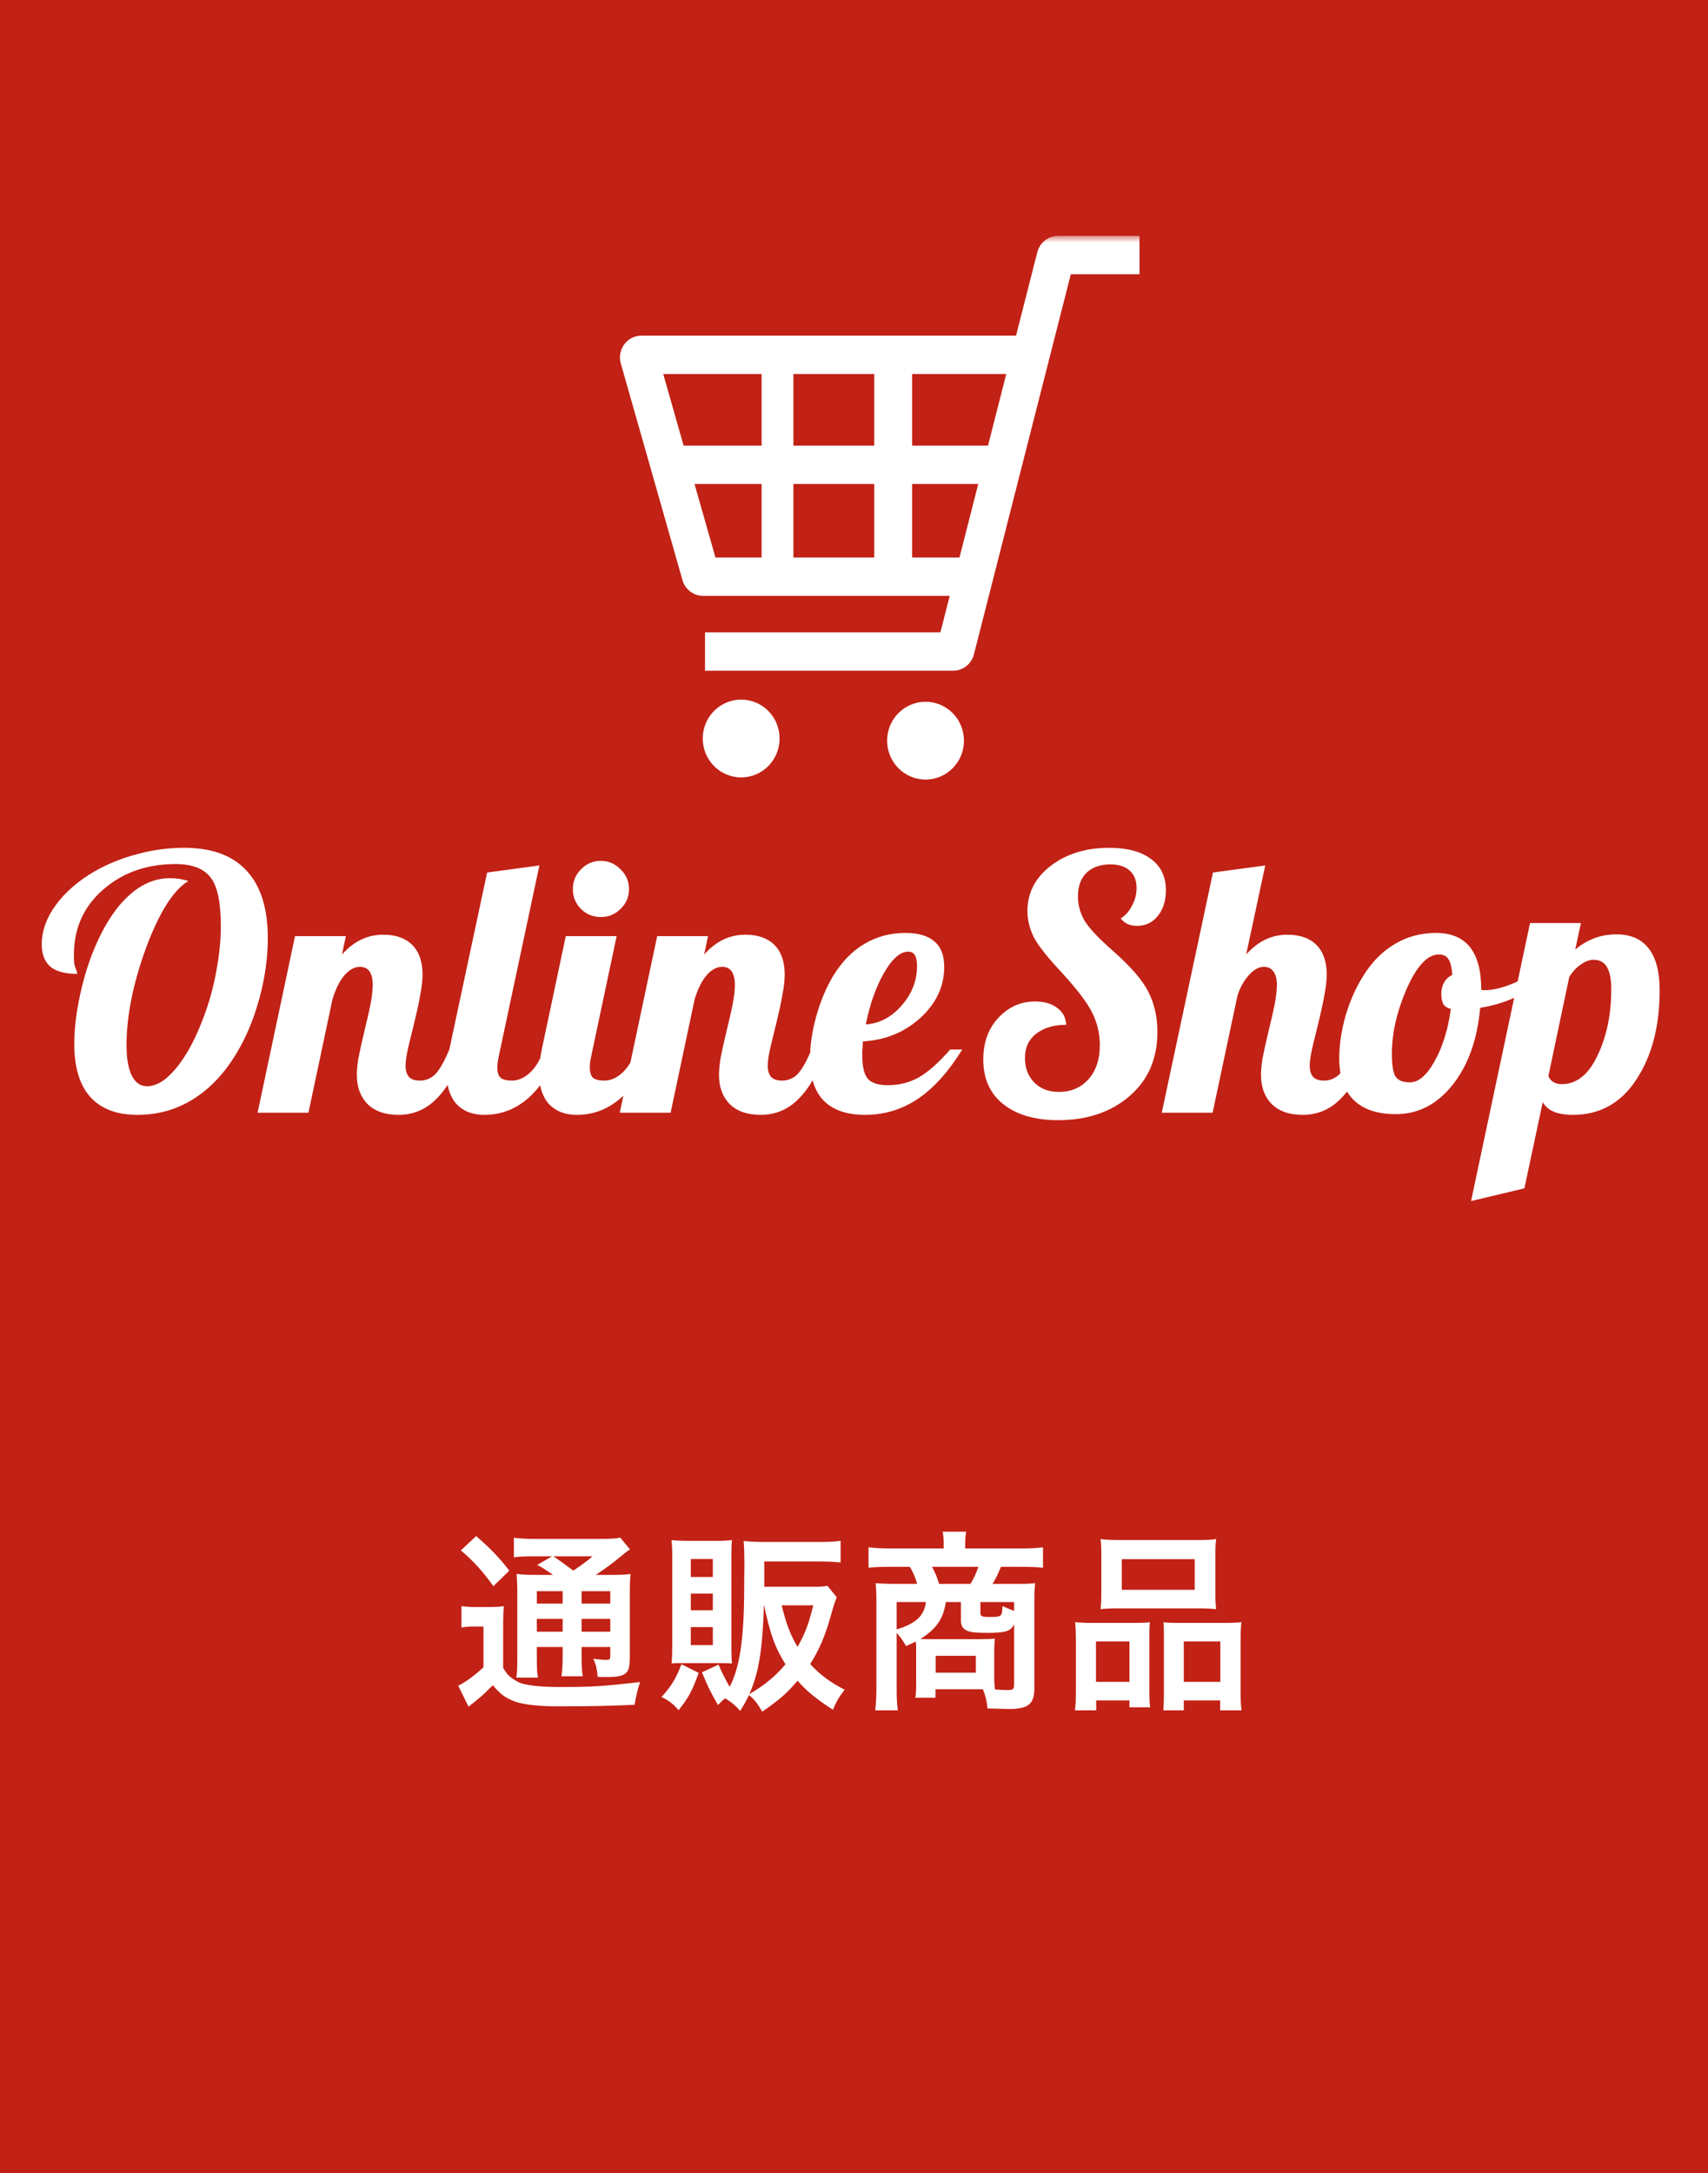 <svg width="250" height="318" viewBox="0 0 250 318" fill="none" xmlns="http://www.w3.org/2000/svg">
<rect width="250" height="318" fill="#C22115"/>
<mask id="mask0_196_4766" style="mask-type:alpha" maskUnits="userSpaceOnUse" x="0" y="24" width="250" height="156">
<rect y="24" width="250" height="156" fill="#FCF3DE"/>
</mask>
<g mask="url(#mask0_196_4766)">
<mask id="mask1_196_4766" style="mask-type:alpha" maskUnits="userSpaceOnUse" x="79" y="34" width="93" height="87">
<rect x="79" y="34.52" width="92.308" height="86.238" fill="#D9D9D9"/>
</mask>
<g mask="url(#mask1_196_4766)">
<path d="M154.875 34.52C153.441 34.52 152.189 35.501 151.83 36.907L148.718 49.117H93.885C92.897 49.117 91.967 49.587 91.373 50.386C90.779 51.185 90.591 52.22 90.864 53.182L99.894 84.902C100.282 86.265 101.515 87.204 102.915 87.204H139.009L137.649 92.538H103.19V98.153H139.509C140.943 98.153 142.195 97.17 142.554 95.764L156.735 40.134H166.789V34.52H154.875ZM143.183 70.828L140.44 81.589H133.512V70.828H143.183ZM147.286 54.732L144.614 65.214H133.512V54.732H147.286ZM127.965 70.828V81.589H116.133V70.828H127.965ZM127.965 54.732V65.214H116.133V54.732H127.965ZM111.474 54.732V65.214H100.061L97.077 54.732H111.474ZM111.474 70.828V81.589H104.722L101.659 70.828H111.474Z" fill="white"/>
<path d="M108.485 102.381C105.379 102.381 102.861 104.93 102.861 108.075C102.861 111.219 105.379 113.768 108.485 113.768C111.592 113.768 114.108 111.219 114.108 108.075C114.108 104.93 111.592 102.381 108.485 102.381Z" fill="white"/>
<path d="M135.471 102.697C132.364 102.697 129.848 105.247 129.848 108.39C129.848 111.535 132.364 114.083 135.471 114.083C138.576 114.083 141.094 111.535 141.094 108.39C141.094 105.247 138.576 102.697 135.471 102.697Z" fill="white"/>
</g>
<path d="M14.126 138.079C15.504 134.977 17.107 132.616 18.933 130.996C20.76 129.342 22.742 128.515 24.879 128.515C25.361 128.515 25.826 128.549 26.275 128.618C26.723 128.687 27.153 128.79 27.567 128.928C25.361 130.272 23.293 133.546 21.363 138.751C19.468 143.955 18.52 148.694 18.52 152.968C18.52 154.898 18.778 156.38 19.295 157.414C19.812 158.448 20.553 158.964 21.518 158.964C22.931 158.964 24.379 158.051 25.861 156.225C27.343 154.398 28.653 151.951 29.79 148.883C30.617 146.712 31.238 144.472 31.651 142.163C32.099 139.819 32.323 137.596 32.323 135.494C32.323 132.047 31.823 129.686 30.824 128.411C29.825 127.102 28.118 126.447 25.706 126.447C21.467 126.447 17.917 127.705 15.056 130.221C12.23 132.702 10.817 135.873 10.817 139.733C10.817 140.215 10.834 140.646 10.869 141.025C10.938 141.37 11.058 141.732 11.231 142.111C11.265 142.249 11.282 142.352 11.282 142.421C11.317 142.456 11.334 142.49 11.334 142.525C9.576 142.525 8.267 142.18 7.405 141.491C6.543 140.767 6.112 139.664 6.112 138.182C6.112 136.252 6.785 134.356 8.129 132.495C9.507 130.6 11.403 128.945 13.815 127.532C15.745 126.429 17.831 125.585 20.071 124.999C22.346 124.379 24.637 124.069 26.947 124.069C31.014 124.069 34.064 125.189 36.097 127.429C38.165 129.635 39.199 132.926 39.199 137.303C39.199 140.164 38.785 143.111 37.958 146.143C37.131 149.176 35.994 151.882 34.546 154.26C32.788 157.155 30.686 159.361 28.239 160.877C25.792 162.394 23.087 163.152 20.122 163.152C17.09 163.152 14.78 162.273 13.195 160.515C11.644 158.758 10.869 156.173 10.869 152.761C10.869 150.555 11.162 148.125 11.748 145.471C12.333 142.783 13.126 140.319 14.126 138.079ZM52.229 157.31C52.229 156.69 52.298 155.914 52.435 154.984C52.608 154.053 52.935 152.571 53.418 150.538C53.9 148.573 54.211 147.16 54.348 146.299C54.486 145.437 54.555 144.713 54.555 144.127C54.555 143.266 54.4 142.611 54.09 142.163C53.78 141.715 53.314 141.491 52.694 141.491C51.867 141.491 51.091 141.922 50.368 142.783C49.678 143.61 49.11 144.765 48.662 146.247L45.146 162.842H37.702L43.182 136.993H50.626L50.057 139.681C50.919 138.716 51.85 137.992 52.849 137.51C53.849 137.027 54.934 136.786 56.106 136.786C57.933 136.786 59.346 137.286 60.345 138.285C61.345 139.285 61.844 140.732 61.844 142.628C61.844 143.421 61.741 144.369 61.534 145.471C61.362 146.54 61 148.194 60.449 150.434C60.001 152.192 59.708 153.433 59.57 154.157C59.432 154.88 59.363 155.484 59.363 155.966C59.363 156.69 59.535 157.241 59.88 157.62C60.225 157.965 60.742 158.137 61.431 158.137C62.293 158.137 63.034 157.844 63.654 157.258C64.274 156.673 64.981 155.449 65.773 153.588H67.945C66.842 156.793 65.498 159.189 63.912 160.774C62.361 162.359 60.5 163.152 58.329 163.152C56.399 163.152 54.9 162.635 53.831 161.601C52.763 160.533 52.229 159.102 52.229 157.31ZM65.354 156.948C65.354 156.5 65.388 156 65.457 155.449C65.526 154.863 65.63 154.243 65.767 153.588L71.299 127.687L78.95 126.653L73.005 154.57C72.936 154.88 72.885 155.173 72.85 155.449C72.816 155.69 72.798 155.949 72.798 156.225C72.798 156.914 72.953 157.414 73.264 157.724C73.608 157.999 74.16 158.137 74.918 158.137C75.883 158.137 76.796 157.724 77.658 156.897C78.519 156.035 79.157 154.932 79.571 153.588H81.742C80.639 156.724 79.157 159.102 77.296 160.722C75.435 162.342 73.298 163.152 70.885 163.152C69.162 163.152 67.801 162.618 66.801 161.549C65.836 160.446 65.354 158.913 65.354 156.948ZM92.067 130.117C92.067 131.255 91.653 132.22 90.826 133.012C90.034 133.805 89.069 134.201 87.931 134.201C86.794 134.201 85.829 133.805 85.036 133.012C84.243 132.22 83.847 131.255 83.847 130.117C83.847 128.98 84.243 128.015 85.036 127.222C85.829 126.395 86.794 125.981 87.931 125.981C89.069 125.981 90.034 126.395 90.826 127.222C91.653 128.015 92.067 128.98 92.067 130.117ZM78.884 156.948C78.884 156.5 78.919 156 78.987 155.449C79.056 154.863 79.16 154.243 79.298 153.588L82.813 136.993H90.258L86.535 154.57C86.466 154.88 86.415 155.173 86.38 155.449C86.346 155.69 86.329 155.949 86.329 156.225C86.329 156.914 86.484 157.414 86.794 157.724C87.138 157.999 87.69 158.137 88.448 158.137C89.413 158.137 90.326 157.724 91.188 156.897C92.05 156.035 92.687 154.932 93.101 153.588H95.272C94.169 156.724 92.687 159.102 90.826 160.722C88.965 162.342 86.828 163.152 84.416 163.152C82.692 163.152 81.331 162.618 80.332 161.549C79.367 160.446 78.884 158.913 78.884 156.948ZM105.239 157.31C105.239 156.69 105.308 155.914 105.446 154.984C105.618 154.053 105.946 152.571 106.428 150.538C106.911 148.573 107.221 147.16 107.359 146.299C107.496 145.437 107.565 144.713 107.565 144.127C107.565 143.266 107.41 142.611 107.1 142.163C106.79 141.715 106.325 141.491 105.704 141.491C104.877 141.491 104.102 141.922 103.378 142.783C102.689 143.61 102.12 144.765 101.672 146.247L98.156 162.842H90.712L96.192 136.993H103.636L103.068 139.681C103.929 138.716 104.86 137.992 105.859 137.51C106.859 137.027 107.944 136.786 109.116 136.786C110.943 136.786 112.356 137.286 113.355 138.285C114.355 139.285 114.855 140.732 114.855 142.628C114.855 143.421 114.751 144.369 114.545 145.471C114.372 146.54 114.01 148.194 113.459 150.434C113.011 152.192 112.718 153.433 112.58 154.157C112.442 154.88 112.373 155.484 112.373 155.966C112.373 156.69 112.546 157.241 112.89 157.62C113.235 157.965 113.752 158.137 114.441 158.137C115.303 158.137 116.044 157.844 116.664 157.258C117.285 156.673 117.991 155.449 118.784 153.588H120.955C119.852 156.793 118.508 159.189 116.923 160.774C115.372 162.359 113.511 163.152 111.339 163.152C109.409 163.152 107.91 162.635 106.842 161.601C105.773 160.533 105.239 159.102 105.239 157.31ZM138.205 141.491C138.205 144.351 137.033 146.85 134.69 148.987C132.346 151.089 129.554 152.227 126.315 152.399C126.28 152.985 126.246 153.433 126.211 153.743C126.211 154.019 126.211 154.26 126.211 154.467C126.211 156.052 126.47 157.172 126.987 157.827C127.538 158.482 128.52 158.809 129.933 158.809C131.553 158.809 133.035 158.448 134.379 157.724C135.758 156.966 137.326 155.587 139.084 153.588H140.842C138.843 156.828 136.671 159.24 134.328 160.826C131.984 162.377 129.416 163.152 126.625 163.152C123.971 163.152 121.955 162.463 120.576 161.084C119.232 159.705 118.56 157.655 118.56 154.932C118.56 152.968 118.87 150.882 119.491 148.677C120.111 146.471 120.938 144.506 121.972 142.783C123.247 140.715 124.764 139.164 126.521 138.13C128.314 137.062 130.313 136.528 132.518 136.528C134.414 136.528 135.827 136.941 136.758 137.768C137.723 138.561 138.205 139.802 138.205 141.491ZM132.932 139.268C131.76 139.268 130.571 140.319 129.365 142.421C128.193 144.489 127.314 146.988 126.728 149.917C128.727 149.78 130.468 148.866 131.95 147.177C133.466 145.454 134.224 143.524 134.224 141.387C134.224 140.664 134.121 140.129 133.914 139.785C133.707 139.44 133.38 139.268 132.932 139.268ZM150.384 133.322C150.384 130.669 151.522 128.463 153.796 126.705C156.105 124.947 158.949 124.069 162.326 124.069C164.946 124.069 166.979 124.603 168.427 125.671C169.909 126.74 170.65 128.273 170.65 130.272C170.65 131.823 170.253 133.081 169.461 134.046C168.702 135.011 167.686 135.494 166.411 135.494C165.928 135.494 165.48 135.408 165.066 135.235C164.687 135.063 164.343 134.787 164.032 134.408C164.722 133.995 165.273 133.374 165.687 132.547C166.135 131.72 166.359 130.858 166.359 129.962C166.359 128.859 166.031 128.015 165.377 127.429C164.722 126.809 163.774 126.498 162.533 126.498C161.051 126.498 159.879 126.912 159.018 127.739C158.191 128.566 157.777 129.721 157.777 131.203C157.777 132.409 158.087 133.564 158.708 134.667C159.328 135.735 160.672 137.183 162.74 139.009C165.463 141.387 167.255 143.455 168.117 145.213C168.978 146.936 169.409 148.866 169.409 151.003C169.409 154.932 168.048 158.068 165.325 160.412C162.602 162.756 159.121 163.927 154.882 163.927C151.504 163.927 148.833 163.152 146.869 161.601C144.904 160.05 143.922 157.862 143.922 155.035C143.922 152.554 144.663 150.521 146.145 148.935C147.627 147.35 149.419 146.557 151.522 146.557C152.831 146.557 153.9 146.867 154.727 147.488C155.554 148.074 156.002 148.901 156.071 149.969C154.279 149.969 152.814 150.4 151.677 151.262C150.574 152.123 150.022 153.312 150.022 154.829C150.022 156.276 150.47 157.465 151.367 158.396C152.263 159.326 153.469 159.792 154.985 159.792C156.778 159.792 158.225 159.171 159.328 157.931C160.431 156.69 160.982 155.018 160.982 152.916C160.982 151.296 160.62 149.745 159.897 148.263C159.173 146.781 157.674 144.799 155.399 142.318C153.331 140.112 151.97 138.389 151.315 137.148C150.694 135.873 150.384 134.598 150.384 133.322ZM184.573 157.31C184.573 156.69 184.641 155.914 184.779 154.984C184.952 154.053 185.279 152.571 185.762 150.538C186.244 148.573 186.554 147.16 186.692 146.299C186.83 145.437 186.899 144.713 186.899 144.127C186.899 143.266 186.727 142.611 186.382 142.163C186.072 141.715 185.607 141.491 184.986 141.491C184.159 141.491 183.349 141.99 182.556 142.99C181.798 143.955 181.298 144.972 181.057 146.04L177.49 162.842H170.046L177.542 127.687L185.193 126.653L182.401 139.681C183.263 138.716 184.193 137.992 185.193 137.51C186.192 137.027 187.278 136.786 188.45 136.786C190.277 136.786 191.69 137.286 192.689 138.285C193.689 139.285 194.188 140.732 194.188 142.628C194.188 143.421 194.085 144.369 193.878 145.471C193.706 146.54 193.344 148.194 192.792 150.434C192.344 152.192 192.051 153.433 191.914 154.157C191.776 154.88 191.707 155.484 191.707 155.966C191.707 156.69 191.879 157.241 192.224 157.62C192.568 157.965 193.085 158.137 193.775 158.137C194.636 158.137 195.377 157.844 195.998 157.258C196.618 156.673 197.325 155.449 198.117 153.588H200.289C199.186 156.793 197.842 159.189 196.256 160.774C194.705 162.359 192.844 163.152 190.673 163.152C188.743 163.152 187.244 162.635 186.175 161.601C185.107 160.533 184.573 159.102 184.573 157.31ZM196.024 154.88C196.024 152.916 196.335 150.831 196.955 148.625C197.61 146.419 198.489 144.455 199.592 142.731C200.867 140.698 202.4 139.164 204.193 138.13C205.985 137.062 207.984 136.528 210.19 136.528C212.395 136.528 214.05 137.217 215.152 138.596C216.255 139.974 216.807 142.042 216.807 144.799C216.876 144.834 216.945 144.868 217.014 144.903C217.117 144.903 217.238 144.903 217.375 144.903C218.444 144.903 219.719 144.61 221.201 144.024C222.683 143.438 224.062 142.697 225.337 141.801L225.802 143.197C224.837 144.231 223.545 145.127 221.925 145.885C220.339 146.643 218.582 147.177 216.652 147.488C216.238 152.14 214.894 155.897 212.619 158.758C210.345 161.618 207.57 163.049 204.296 163.049C201.608 163.049 199.557 162.359 198.144 160.981C196.731 159.602 196.024 157.569 196.024 154.88ZM210.603 139.681C208.949 139.681 207.381 141.353 205.899 144.696C204.451 148.039 203.727 151.21 203.727 154.208C203.727 155.828 203.9 156.931 204.244 157.517C204.623 158.103 205.33 158.396 206.364 158.396C207.639 158.396 208.845 157.362 209.983 155.294C211.155 153.226 211.947 150.676 212.361 147.643C211.878 147.539 211.516 147.315 211.275 146.971C211.068 146.592 210.965 146.092 210.965 145.471C210.965 144.817 211.103 144.248 211.379 143.765C211.654 143.283 212.051 142.921 212.568 142.68C212.499 141.577 212.309 140.801 211.999 140.353C211.723 139.905 211.258 139.681 210.603 139.681ZM226.639 157.465C226.777 157.844 227.019 158.137 227.363 158.344C227.708 158.551 228.121 158.654 228.604 158.654C230.775 158.654 232.516 157.258 233.825 154.467C235.17 151.675 235.842 148.435 235.842 144.748C235.842 143.335 235.635 142.266 235.221 141.542C234.808 140.819 234.153 140.457 233.257 140.457C232.636 140.457 231.999 140.698 231.344 141.181C230.689 141.629 230.138 142.232 229.69 142.99L226.639 157.465ZM223.124 173.905L215.318 175.766L223.951 135.08H231.396L230.568 138.958C231.43 138.234 232.361 137.682 233.36 137.303C234.36 136.924 235.445 136.735 236.617 136.735C238.685 136.735 240.253 137.424 241.322 138.802C242.39 140.181 242.924 142.214 242.924 144.903C242.924 150.176 241.787 154.536 239.512 157.982C237.272 161.429 234.17 163.152 230.207 163.152C229.104 163.152 228.173 162.997 227.415 162.687C226.691 162.377 226.157 161.911 225.812 161.291L223.124 173.905Z" fill="white"/>
</g>
<mask id="mask2_196_4766" style="mask-type:alpha" maskUnits="userSpaceOnUse" x="0" y="180" width="250" height="114">
<rect y="180" width="250" height="114" fill="#FCF3DE"/>
</mask>
<g mask="url(#mask2_196_4766)">
<path d="M78.744 230.472H80.956C79.444 229.436 79.388 229.408 78.632 229.016L80.788 227.756H78.128C76.756 227.756 76.112 227.784 75.216 227.896V225.04C76.112 225.152 76.98 225.208 78.548 225.208H87.62C89.384 225.208 90.28 225.152 90.784 225.012L92.212 226.748C91.764 227.028 91.624 227.14 90.812 227.812C89.692 228.764 88.32 229.744 87.2 230.472H89.44C90.84 230.472 91.624 230.444 92.296 230.332C92.212 231.088 92.184 232.012 92.184 233.58V242.204C92.184 243.8 92.072 244.36 91.68 244.78C91.176 245.256 90.476 245.424 88.74 245.424C88.488 245.424 88.012 245.424 87.48 245.396C87.396 244.276 87.228 243.576 86.836 242.736C87.592 242.848 88.236 242.904 88.684 242.904C89.3 242.904 89.328 242.848 89.328 242.12V241.028H85.128V242.204C85.128 243.744 85.156 244.444 85.296 245.312H82.188C82.3 244.5 82.356 243.66 82.356 242.204V241.028H78.576V242.456C78.576 244.108 78.604 244.836 78.744 245.508H75.58C75.692 244.752 75.72 243.884 75.72 242.456V233.608C75.72 231.984 75.692 231.284 75.608 230.332C76.476 230.444 77.288 230.472 78.744 230.472ZM85.128 232.852V234.672H89.328V232.852H85.128ZM82.356 232.852H78.576V234.672H82.356V232.852ZM78.576 236.912V238.788H82.356V236.912H78.576ZM89.328 238.788V236.912H85.128V238.788H89.328ZM86.724 227.756H81.012C82.02 228.456 82.272 228.624 83.924 229.856C85.912 228.456 85.94 228.428 86.724 227.756ZM67.46 226.888L69.7 224.788C71.716 226.552 73.2 228.064 74.544 229.856L72.22 232.124C70.596 229.884 69.42 228.568 67.46 226.888ZM67.544 238.172V235.036C68.244 235.148 68.72 235.176 69.672 235.176H71.632C72.472 235.176 73.116 235.148 73.76 235.036C73.676 235.904 73.648 236.576 73.648 238.088V244.08C74.124 244.892 74.432 245.228 75.02 245.648C75.552 246.012 76.028 246.264 76.42 246.376C77.708 246.712 79.444 246.88 81.992 246.88C86.556 246.88 88.096 246.796 93.696 246.152C93.332 247.16 93.08 248.28 92.884 249.484C89.216 249.652 86.388 249.708 81.684 249.708C78.828 249.708 76.616 249.456 75.384 249.008C74.012 248.504 73.284 247.972 72.136 246.628C71.94 246.824 71.8 246.964 71.688 247.048C70.708 248.056 70.708 248.056 68.58 249.764L67.068 246.684C68.104 246.208 69.42 245.228 70.764 243.996V238.032H69.336C68.636 238.032 68.188 238.06 67.544 238.172ZM121.108 232.068L122.48 233.748C122.172 234.476 122.088 234.728 121.612 236.436C120.772 239.432 119.904 241.448 118.588 243.52C119.988 245.06 121.584 246.236 123.628 247.272C122.872 248.224 122.368 249.092 121.92 250.212C119.456 248.616 118.084 247.496 116.74 245.956C115.2 247.776 114.052 248.784 111.56 250.492C110.944 249.372 110.328 248.588 109.628 248.056C109.236 248.896 109.012 249.288 108.34 250.38C107.668 249.596 107.052 249.092 106.156 248.532C105.736 248.84 105.596 249.008 105.092 249.512C104.028 247.692 103.636 246.88 102.74 244.724L105.176 243.604C105.68 244.808 106.128 245.676 106.8 246.852C108.284 244.024 108.9 239.852 108.928 232.516C108.928 231.48 108.928 230.332 108.956 229.1C108.956 228.932 108.956 228.764 108.956 228.708C108.956 227.532 108.928 226.468 108.844 225.516C109.824 225.6 110.804 225.656 112.008 225.656H119.932C121.22 225.656 122.172 225.6 123.04 225.488V228.652C122.144 228.568 121.22 228.512 119.96 228.512H111.868V232.208H118.84C119.988 232.208 120.604 232.18 121.108 232.068ZM111.84 234.924H111.812C111.616 241.476 111.056 244.808 109.684 247.916C111.924 246.6 113.464 245.34 114.976 243.548C113.464 241.196 112.708 239.068 111.84 234.924ZM119.036 234.924H114.416C115.06 237.584 115.704 239.32 116.74 241C117.86 239.04 118.392 237.584 119.036 234.924ZM105.12 243.38H100.276C99.1 243.38 98.764 243.38 98.316 243.436C98.372 242.456 98.4 241.616 98.4 240.636V227.896C98.4 226.916 98.372 226.132 98.288 225.376C99.016 225.46 99.744 225.488 100.78 225.488H104.784C105.96 225.488 106.464 225.46 107.136 225.376C107.08 226.076 107.052 226.496 107.052 227.672V241.056C107.052 242.288 107.08 242.82 107.136 243.436C106.464 243.38 106.1 243.38 105.12 243.38ZM101.116 228.148V230.78H104.336V228.148H101.116ZM101.116 233.216V235.652H104.336V233.216H101.116ZM101.116 238.116V240.748H104.336V238.116H101.116ZM99.744 243.548L102.264 244.808C101.34 247.412 100.78 248.448 99.324 250.268C98.568 249.372 97.896 248.868 96.832 248.336C98.288 246.74 98.932 245.648 99.744 243.548ZM134.1 246.348V241.56C134.1 240.916 134.1 240.748 134.044 240.216C133.568 240.468 133.316 240.58 132.616 240.888C132.196 240.132 131.86 239.656 131.244 238.956V246.88C131.244 248.392 131.272 249.288 131.412 250.296H128.108C128.22 249.26 128.276 248.364 128.276 246.908V234.084C128.276 233.216 128.248 232.516 128.164 231.676C128.612 231.732 130.04 231.788 130.936 231.788H134.24C134.016 230.948 133.652 230.08 133.176 229.296H130.236C128.864 229.296 127.94 229.324 127.128 229.436V226.44C128.136 226.552 129.116 226.608 130.432 226.608H138.132V225.88C138.132 225.264 138.076 224.704 137.992 224.144H141.408L141.38 224.424C141.296 224.956 141.268 225.376 141.268 225.88V226.608H149.36C150.76 226.608 151.768 226.552 152.664 226.44V229.436C151.852 229.324 150.956 229.296 149.556 229.296H146.504C145.944 230.64 145.72 231.088 145.272 231.788H148.884C150.34 231.788 150.844 231.76 151.516 231.676C151.432 232.404 151.404 232.88 151.404 234.084V246.992C151.404 249.372 150.536 250.1 147.652 250.1C147.316 250.1 146.28 250.072 144.544 250.016C144.404 248.784 144.32 248.392 143.872 247.216C143.452 247.216 143.452 247.216 143.256 247.216H136.928V248.448H133.988C134.072 247.804 134.1 247.328 134.1 246.348ZM140.652 234.448H138.44C138.076 236.912 137.068 238.368 134.716 239.852C135.528 239.88 135.696 239.88 136.34 239.88H143.284C144.348 239.88 145.272 239.852 145.608 239.796C145.552 240.524 145.524 241.196 145.524 241.84V245.144C145.524 246.012 145.552 246.572 145.636 247.244C146.392 247.3 147.008 247.328 147.484 247.328C148.24 247.328 148.436 247.188 148.436 246.572V237.696C147.932 238.732 147.204 238.956 144.432 238.956C142.612 238.956 141.856 238.844 141.352 238.536C140.876 238.256 140.652 237.836 140.652 237.164V234.448ZM137.46 231.788H142.052C142.528 231.004 142.92 230.164 143.2 229.296H136.424C136.9 230.192 137.096 230.64 137.46 231.788ZM135.528 234.448H131.244V238.452C134.072 237.584 135.276 236.464 135.528 234.448ZM148.436 235.736V234.448H143.508V236.072C143.508 236.548 143.704 236.632 145.02 236.632C146 236.632 146.392 236.548 146.532 236.296C146.672 236.1 146.728 235.652 146.728 235.036C147.484 235.372 147.876 235.54 148.436 235.736ZM136.956 242.316V244.78H142.836V242.316H136.956ZM161.204 232.908V227.728C161.204 226.72 161.176 225.964 161.092 225.236C161.932 225.348 162.744 225.376 164.256 225.376H174.812C176.38 225.376 177.276 225.348 178.004 225.236C177.92 225.936 177.892 226.636 177.892 227.7V232.88C177.892 234.028 177.92 234.728 178.004 235.484C177.136 235.4 176.576 235.372 175.092 235.372H164.004C162.548 235.372 161.932 235.4 161.092 235.484C161.176 234.7 161.204 233.944 161.204 232.908ZM164.2 228.176V232.656H174.868V228.176H164.2ZM157.48 247.272V240.076C157.48 239.068 157.452 238.2 157.368 237.388C158.208 237.472 158.936 237.5 160.084 237.5H166.216C167.028 237.5 167.644 237.472 168.316 237.416C168.232 238.004 168.232 238.424 168.232 239.852V247.328C168.232 248.476 168.26 249.232 168.344 249.848H165.32V248.84H160.448V250.296H157.34C157.452 249.484 157.48 248.728 157.48 247.272ZM160.42 240.216V246.124H165.32V240.216H160.42ZM172.376 237.5H179.208C180.356 237.5 181 237.472 181.7 237.388C181.616 238.172 181.588 238.928 181.588 240.076V247.3C181.588 248.812 181.616 249.54 181.728 250.296H178.592V248.84H173.272V250.296H170.276C170.332 249.512 170.36 248.952 170.36 247.804V239.712C170.36 238.452 170.36 238.004 170.304 237.416C170.948 237.472 171.536 237.5 172.376 237.5ZM173.272 240.216V246.124H178.62V240.216H173.272Z" fill="white"/>
</g>
</svg>

